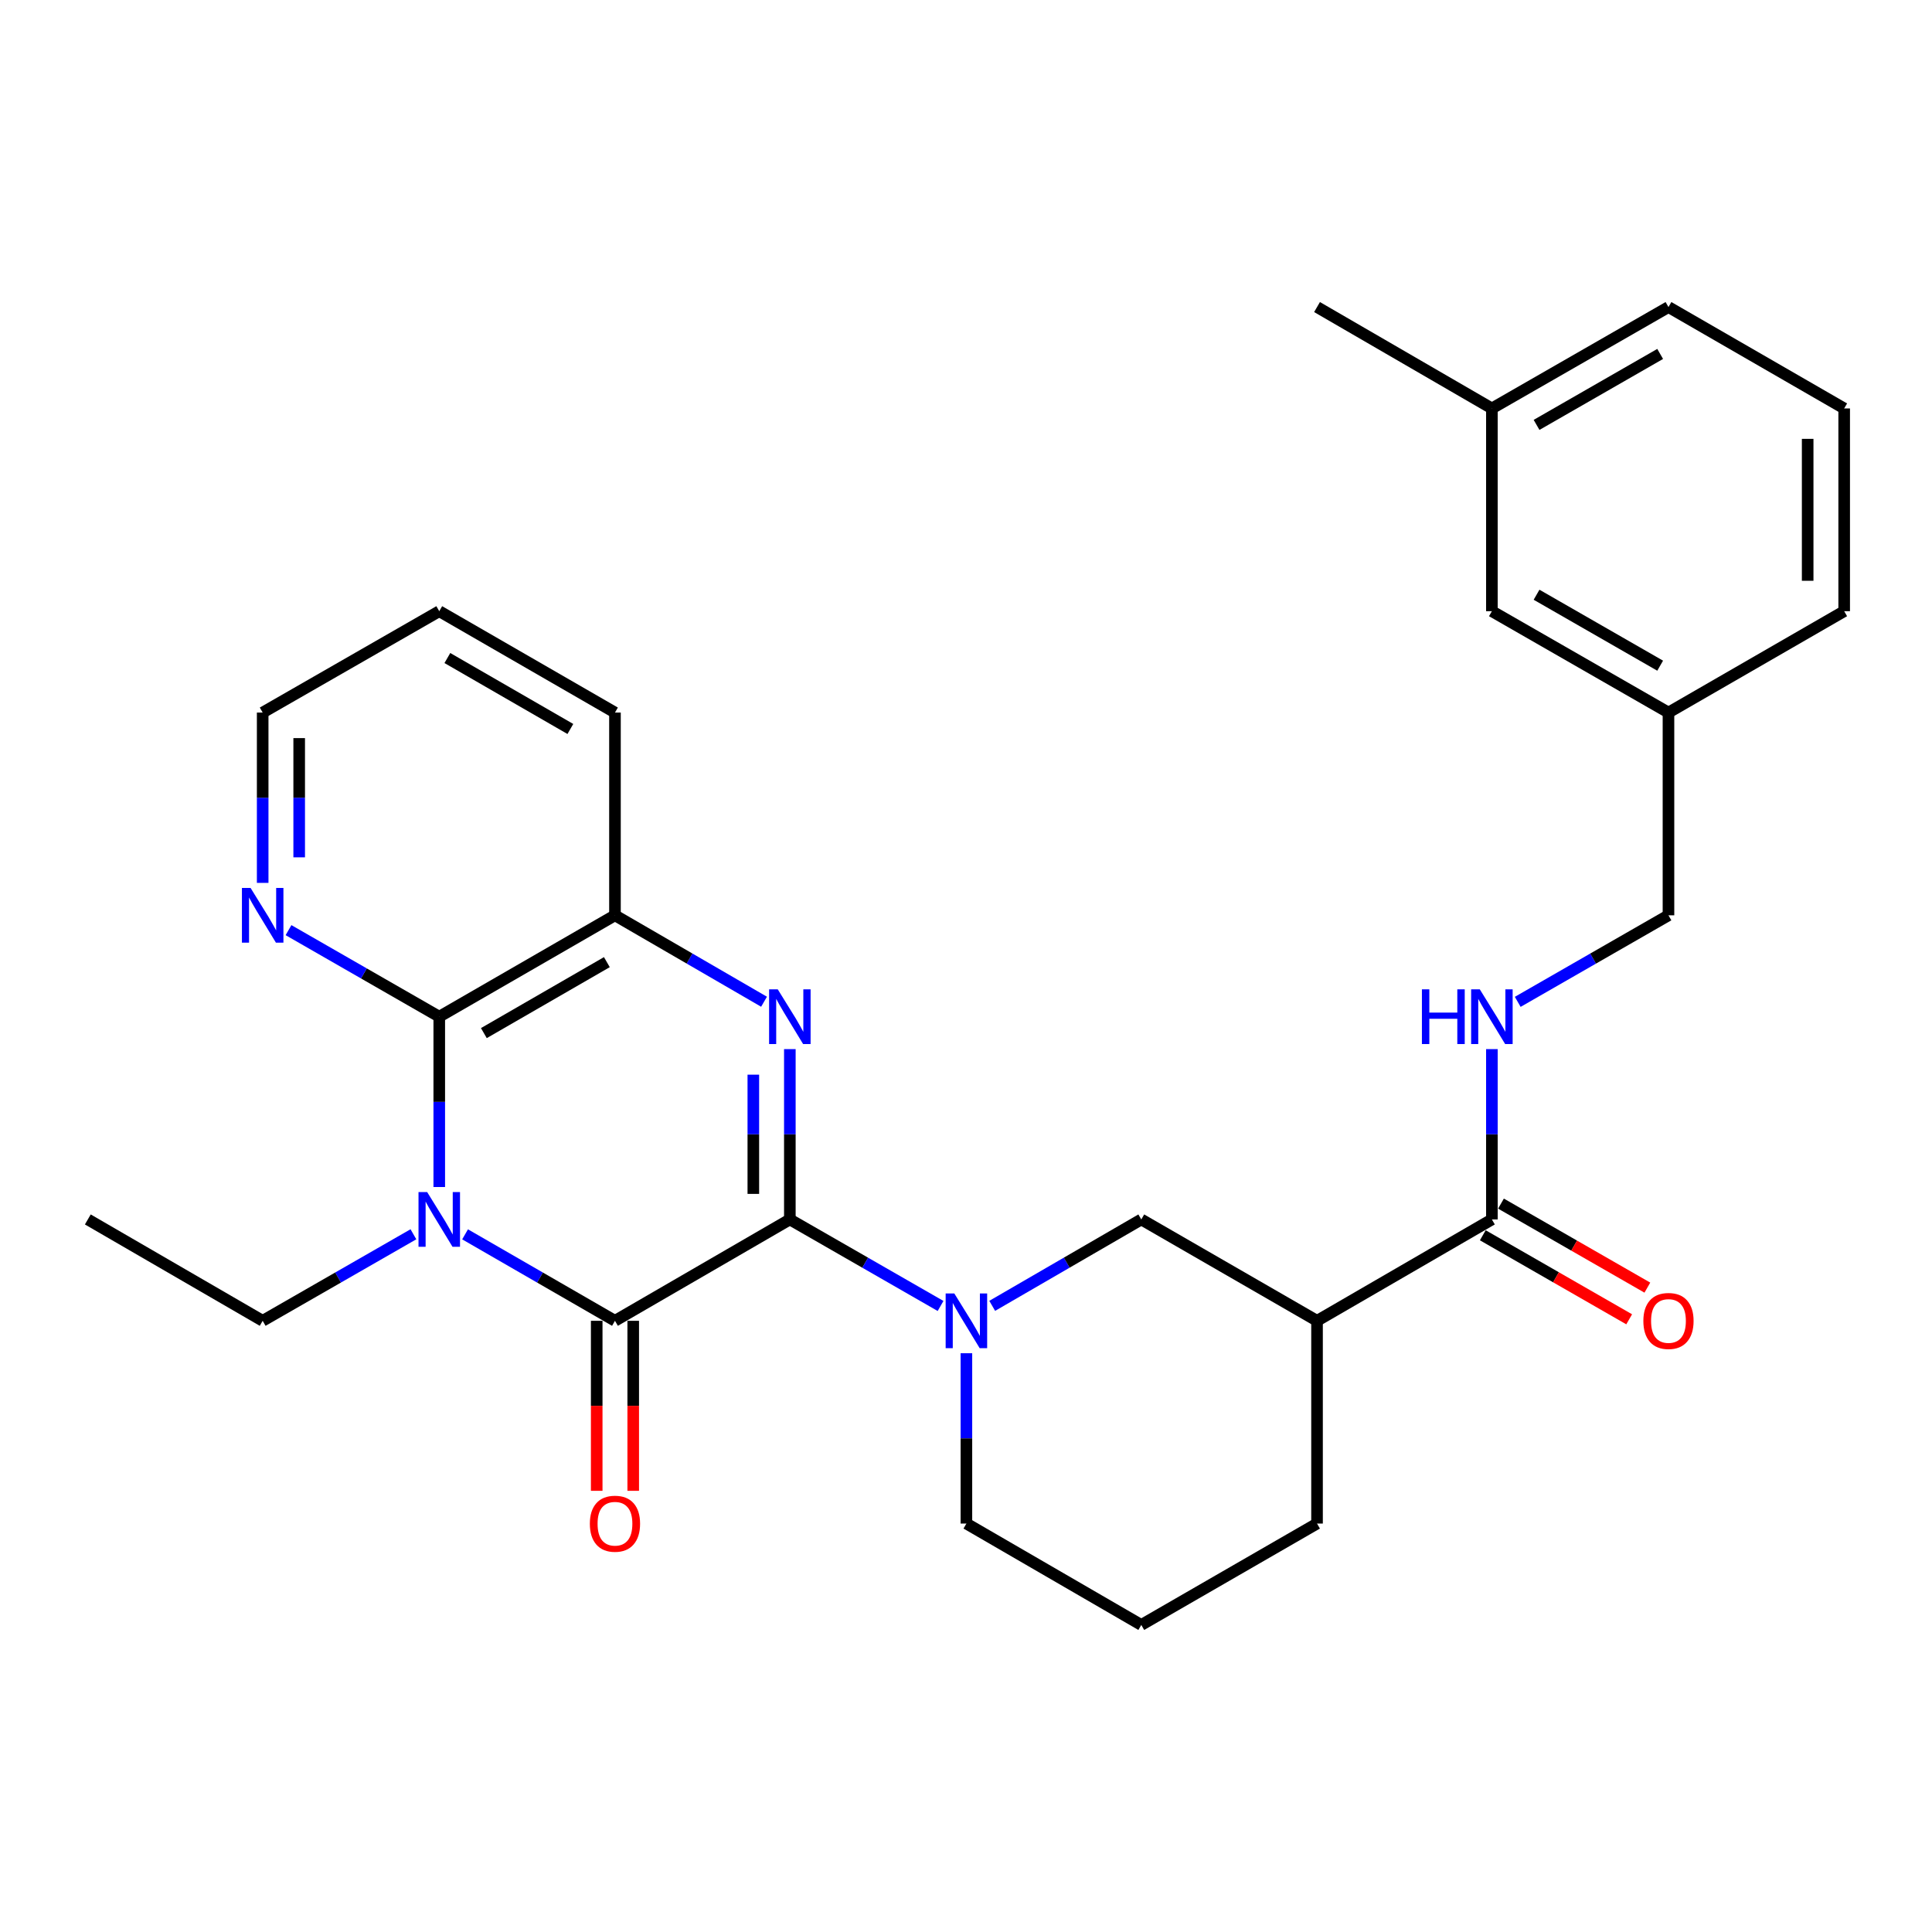 <?xml version='1.0' encoding='iso-8859-1'?>
<svg version='1.1' baseProfile='full'
              xmlns='http://www.w3.org/2000/svg'
                      xmlns:rdkit='http://www.rdkit.org/xml'
                      xmlns:xlink='http://www.w3.org/1999/xlink'
                  xml:space='preserve'
width='1000px' height='1000px' viewBox='0 0 1000 1000'>
<!-- END OF HEADER -->
<rect style='opacity:1.0;fill:#FFFFFF;stroke:none' width='1000' height='1000' x='0' y='0'> </rect>
<path class='bond-1' d='M 408.822,631.181 L 318.306,683.647' style='fill:none;fill-rule:evenodd;stroke:#000000;stroke-width:6px;stroke-linecap:butt;stroke-linejoin:miter;stroke-opacity:1' />
<path class='bond-2' d='M 408.822,631.181 L 408.822,587.101' style='fill:none;fill-rule:evenodd;stroke:#000000;stroke-width:6px;stroke-linecap:butt;stroke-linejoin:miter;stroke-opacity:1' />
<path class='bond-2' d='M 408.822,587.101 L 408.822,543.022' style='fill:none;fill-rule:evenodd;stroke:#0000FF;stroke-width:6px;stroke-linecap:butt;stroke-linejoin:miter;stroke-opacity:1' />
<path class='bond-2' d='M 389.923,617.957 L 389.923,587.101' style='fill:none;fill-rule:evenodd;stroke:#000000;stroke-width:6px;stroke-linecap:butt;stroke-linejoin:miter;stroke-opacity:1' />
<path class='bond-2' d='M 389.923,587.101 L 389.923,556.246' style='fill:none;fill-rule:evenodd;stroke:#0000FF;stroke-width:6px;stroke-linecap:butt;stroke-linejoin:miter;stroke-opacity:1' />
<path class='bond-4' d='M 408.822,631.181 L 447.829,653.575' style='fill:none;fill-rule:evenodd;stroke:#000000;stroke-width:6px;stroke-linecap:butt;stroke-linejoin:miter;stroke-opacity:1' />
<path class='bond-4' d='M 447.829,653.575 L 486.836,675.969' style='fill:none;fill-rule:evenodd;stroke:#0000FF;stroke-width:6px;stroke-linecap:butt;stroke-linejoin:miter;stroke-opacity:1' />
<path class='bond-0' d='M 240.724,638.891 L 279.515,661.269' style='fill:none;fill-rule:evenodd;stroke:#0000FF;stroke-width:6px;stroke-linecap:butt;stroke-linejoin:miter;stroke-opacity:1' />
<path class='bond-0' d='M 279.515,661.269 L 318.306,683.647' style='fill:none;fill-rule:evenodd;stroke:#000000;stroke-width:6px;stroke-linecap:butt;stroke-linejoin:miter;stroke-opacity:1' />
<path class='bond-13' d='M 213.984,638.859 L 174.972,661.253' style='fill:none;fill-rule:evenodd;stroke:#0000FF;stroke-width:6px;stroke-linecap:butt;stroke-linejoin:miter;stroke-opacity:1' />
<path class='bond-13' d='M 174.972,661.253 L 135.96,683.647' style='fill:none;fill-rule:evenodd;stroke:#000000;stroke-width:6px;stroke-linecap:butt;stroke-linejoin:miter;stroke-opacity:1' />
<path class='bond-29' d='M 227.359,614.398 L 227.359,570.318' style='fill:none;fill-rule:evenodd;stroke:#0000FF;stroke-width:6px;stroke-linecap:butt;stroke-linejoin:miter;stroke-opacity:1' />
<path class='bond-29' d='M 227.359,570.318 L 227.359,526.238' style='fill:none;fill-rule:evenodd;stroke:#000000;stroke-width:6px;stroke-linecap:butt;stroke-linejoin:miter;stroke-opacity:1' />
<path class='bond-11' d='M 308.856,683.647 L 308.856,727.647' style='fill:none;fill-rule:evenodd;stroke:#000000;stroke-width:6px;stroke-linecap:butt;stroke-linejoin:miter;stroke-opacity:1' />
<path class='bond-11' d='M 308.856,727.647 L 308.856,771.646' style='fill:none;fill-rule:evenodd;stroke:#FF0000;stroke-width:6px;stroke-linecap:butt;stroke-linejoin:miter;stroke-opacity:1' />
<path class='bond-11' d='M 327.755,683.647 L 327.755,727.647' style='fill:none;fill-rule:evenodd;stroke:#000000;stroke-width:6px;stroke-linecap:butt;stroke-linejoin:miter;stroke-opacity:1' />
<path class='bond-11' d='M 327.755,727.647 L 327.755,771.646' style='fill:none;fill-rule:evenodd;stroke:#FF0000;stroke-width:6px;stroke-linecap:butt;stroke-linejoin:miter;stroke-opacity:1' />
<path class='bond-5' d='M 395.466,518.495 L 356.886,496.129' style='fill:none;fill-rule:evenodd;stroke:#0000FF;stroke-width:6px;stroke-linecap:butt;stroke-linejoin:miter;stroke-opacity:1' />
<path class='bond-5' d='M 356.886,496.129 L 318.306,473.762' style='fill:none;fill-rule:evenodd;stroke:#000000;stroke-width:6px;stroke-linecap:butt;stroke-linejoin:miter;stroke-opacity:1' />
<path class='bond-3' d='M 227.359,526.238 L 318.306,473.762' style='fill:none;fill-rule:evenodd;stroke:#000000;stroke-width:6px;stroke-linecap:butt;stroke-linejoin:miter;stroke-opacity:1' />
<path class='bond-3' d='M 250.446,534.736 L 314.109,498.003' style='fill:none;fill-rule:evenodd;stroke:#000000;stroke-width:6px;stroke-linecap:butt;stroke-linejoin:miter;stroke-opacity:1' />
<path class='bond-9' d='M 227.359,526.238 L 188.347,503.84' style='fill:none;fill-rule:evenodd;stroke:#000000;stroke-width:6px;stroke-linecap:butt;stroke-linejoin:miter;stroke-opacity:1' />
<path class='bond-9' d='M 188.347,503.84 L 149.335,481.441' style='fill:none;fill-rule:evenodd;stroke:#0000FF;stroke-width:6px;stroke-linecap:butt;stroke-linejoin:miter;stroke-opacity:1' />
<path class='bond-8' d='M 513.566,675.906 L 552.146,653.543' style='fill:none;fill-rule:evenodd;stroke:#0000FF;stroke-width:6px;stroke-linecap:butt;stroke-linejoin:miter;stroke-opacity:1' />
<path class='bond-8' d='M 552.146,653.543 L 590.726,631.181' style='fill:none;fill-rule:evenodd;stroke:#000000;stroke-width:6px;stroke-linecap:butt;stroke-linejoin:miter;stroke-opacity:1' />
<path class='bond-15' d='M 500.21,700.431 L 500.21,744.51' style='fill:none;fill-rule:evenodd;stroke:#0000FF;stroke-width:6px;stroke-linecap:butt;stroke-linejoin:miter;stroke-opacity:1' />
<path class='bond-15' d='M 500.21,744.51 L 500.21,788.59' style='fill:none;fill-rule:evenodd;stroke:#000000;stroke-width:6px;stroke-linecap:butt;stroke-linejoin:miter;stroke-opacity:1' />
<path class='bond-20' d='M 318.306,473.762 L 318.306,368.819' style='fill:none;fill-rule:evenodd;stroke:#000000;stroke-width:6px;stroke-linecap:butt;stroke-linejoin:miter;stroke-opacity:1' />
<path class='bond-6' d='M 681.694,683.647 L 590.726,631.181' style='fill:none;fill-rule:evenodd;stroke:#000000;stroke-width:6px;stroke-linecap:butt;stroke-linejoin:miter;stroke-opacity:1' />
<path class='bond-7' d='M 681.694,683.647 L 772.2,631.181' style='fill:none;fill-rule:evenodd;stroke:#000000;stroke-width:6px;stroke-linecap:butt;stroke-linejoin:miter;stroke-opacity:1' />
<path class='bond-30' d='M 681.694,683.647 L 681.694,788.59' style='fill:none;fill-rule:evenodd;stroke:#000000;stroke-width:6px;stroke-linecap:butt;stroke-linejoin:miter;stroke-opacity:1' />
<path class='bond-10' d='M 772.2,631.181 L 772.2,587.101' style='fill:none;fill-rule:evenodd;stroke:#000000;stroke-width:6px;stroke-linecap:butt;stroke-linejoin:miter;stroke-opacity:1' />
<path class='bond-10' d='M 772.2,587.101 L 772.2,543.022' style='fill:none;fill-rule:evenodd;stroke:#0000FF;stroke-width:6px;stroke-linecap:butt;stroke-linejoin:miter;stroke-opacity:1' />
<path class='bond-12' d='M 767.496,639.376 L 805.378,661.122' style='fill:none;fill-rule:evenodd;stroke:#000000;stroke-width:6px;stroke-linecap:butt;stroke-linejoin:miter;stroke-opacity:1' />
<path class='bond-12' d='M 805.378,661.122 L 843.259,682.868' style='fill:none;fill-rule:evenodd;stroke:#FF0000;stroke-width:6px;stroke-linecap:butt;stroke-linejoin:miter;stroke-opacity:1' />
<path class='bond-12' d='M 776.905,622.986 L 814.786,644.731' style='fill:none;fill-rule:evenodd;stroke:#000000;stroke-width:6px;stroke-linecap:butt;stroke-linejoin:miter;stroke-opacity:1' />
<path class='bond-12' d='M 814.786,644.731 L 852.668,666.477' style='fill:none;fill-rule:evenodd;stroke:#FF0000;stroke-width:6px;stroke-linecap:butt;stroke-linejoin:miter;stroke-opacity:1' />
<path class='bond-31' d='M 135.96,456.978 L 135.96,412.899' style='fill:none;fill-rule:evenodd;stroke:#0000FF;stroke-width:6px;stroke-linecap:butt;stroke-linejoin:miter;stroke-opacity:1' />
<path class='bond-31' d='M 135.96,412.899 L 135.96,368.819' style='fill:none;fill-rule:evenodd;stroke:#000000;stroke-width:6px;stroke-linecap:butt;stroke-linejoin:miter;stroke-opacity:1' />
<path class='bond-31' d='M 154.86,443.754 L 154.86,412.899' style='fill:none;fill-rule:evenodd;stroke:#0000FF;stroke-width:6px;stroke-linecap:butt;stroke-linejoin:miter;stroke-opacity:1' />
<path class='bond-31' d='M 154.86,412.899 L 154.86,382.043' style='fill:none;fill-rule:evenodd;stroke:#000000;stroke-width:6px;stroke-linecap:butt;stroke-linejoin:miter;stroke-opacity:1' />
<path class='bond-14' d='M 785.575,518.559 L 824.587,496.16' style='fill:none;fill-rule:evenodd;stroke:#0000FF;stroke-width:6px;stroke-linecap:butt;stroke-linejoin:miter;stroke-opacity:1' />
<path class='bond-14' d='M 824.587,496.16 L 863.599,473.762' style='fill:none;fill-rule:evenodd;stroke:#000000;stroke-width:6px;stroke-linecap:butt;stroke-linejoin:miter;stroke-opacity:1' />
<path class='bond-27' d='M 135.96,683.647 L 45.455,631.181' style='fill:none;fill-rule:evenodd;stroke:#000000;stroke-width:6px;stroke-linecap:butt;stroke-linejoin:miter;stroke-opacity:1' />
<path class='bond-17' d='M 863.599,473.762 L 863.599,368.819' style='fill:none;fill-rule:evenodd;stroke:#000000;stroke-width:6px;stroke-linecap:butt;stroke-linejoin:miter;stroke-opacity:1' />
<path class='bond-21' d='M 500.21,788.59 L 590.726,841.067' style='fill:none;fill-rule:evenodd;stroke:#000000;stroke-width:6px;stroke-linecap:butt;stroke-linejoin:miter;stroke-opacity:1' />
<path class='bond-16' d='M 772.2,316.353 L 863.599,368.819' style='fill:none;fill-rule:evenodd;stroke:#000000;stroke-width:6px;stroke-linecap:butt;stroke-linejoin:miter;stroke-opacity:1' />
<path class='bond-16' d='M 795.319,307.832 L 859.298,344.558' style='fill:none;fill-rule:evenodd;stroke:#000000;stroke-width:6px;stroke-linecap:butt;stroke-linejoin:miter;stroke-opacity:1' />
<path class='bond-19' d='M 772.2,316.353 L 772.2,211.41' style='fill:none;fill-rule:evenodd;stroke:#000000;stroke-width:6px;stroke-linecap:butt;stroke-linejoin:miter;stroke-opacity:1' />
<path class='bond-24' d='M 863.599,368.819 L 954.545,316.353' style='fill:none;fill-rule:evenodd;stroke:#000000;stroke-width:6px;stroke-linecap:butt;stroke-linejoin:miter;stroke-opacity:1' />
<path class='bond-18' d='M 681.694,788.59 L 590.726,841.067' style='fill:none;fill-rule:evenodd;stroke:#000000;stroke-width:6px;stroke-linecap:butt;stroke-linejoin:miter;stroke-opacity:1' />
<path class='bond-26' d='M 772.2,211.41 L 681.694,158.933' style='fill:none;fill-rule:evenodd;stroke:#000000;stroke-width:6px;stroke-linecap:butt;stroke-linejoin:miter;stroke-opacity:1' />
<path class='bond-32' d='M 772.2,211.41 L 863.599,158.933' style='fill:none;fill-rule:evenodd;stroke:#000000;stroke-width:6px;stroke-linecap:butt;stroke-linejoin:miter;stroke-opacity:1' />
<path class='bond-32' d='M 795.32,219.928 L 859.299,183.195' style='fill:none;fill-rule:evenodd;stroke:#000000;stroke-width:6px;stroke-linecap:butt;stroke-linejoin:miter;stroke-opacity:1' />
<path class='bond-28' d='M 318.306,368.819 L 227.359,316.353' style='fill:none;fill-rule:evenodd;stroke:#000000;stroke-width:6px;stroke-linecap:butt;stroke-linejoin:miter;stroke-opacity:1' />
<path class='bond-28' d='M 295.22,377.319 L 231.557,340.593' style='fill:none;fill-rule:evenodd;stroke:#000000;stroke-width:6px;stroke-linecap:butt;stroke-linejoin:miter;stroke-opacity:1' />
<path class='bond-22' d='M 954.545,211.41 L 954.545,316.353' style='fill:none;fill-rule:evenodd;stroke:#000000;stroke-width:6px;stroke-linecap:butt;stroke-linejoin:miter;stroke-opacity:1' />
<path class='bond-22' d='M 935.646,227.151 L 935.646,300.611' style='fill:none;fill-rule:evenodd;stroke:#000000;stroke-width:6px;stroke-linecap:butt;stroke-linejoin:miter;stroke-opacity:1' />
<path class='bond-25' d='M 954.545,211.41 L 863.599,158.933' style='fill:none;fill-rule:evenodd;stroke:#000000;stroke-width:6px;stroke-linecap:butt;stroke-linejoin:miter;stroke-opacity:1' />
<path class='bond-23' d='M 135.96,368.819 L 227.359,316.353' style='fill:none;fill-rule:evenodd;stroke:#000000;stroke-width:6px;stroke-linecap:butt;stroke-linejoin:miter;stroke-opacity:1' />
<path  class='atom-1' d='M 221.099 617.021
L 230.379 632.021
Q 231.299 633.501, 232.779 636.181
Q 234.259 638.861, 234.339 639.021
L 234.339 617.021
L 238.099 617.021
L 238.099 645.341
L 234.219 645.341
L 224.259 628.941
Q 223.099 627.021, 221.859 624.821
Q 220.659 622.621, 220.299 621.941
L 220.299 645.341
L 216.619 645.341
L 216.619 617.021
L 221.099 617.021
' fill='#0000FF'/>
<path  class='atom-3' d='M 402.562 512.078
L 411.842 527.078
Q 412.762 528.558, 414.242 531.238
Q 415.722 533.918, 415.802 534.078
L 415.802 512.078
L 419.562 512.078
L 419.562 540.398
L 415.682 540.398
L 405.722 523.998
Q 404.562 522.078, 403.322 519.878
Q 402.122 517.678, 401.762 516.998
L 401.762 540.398
L 398.082 540.398
L 398.082 512.078
L 402.562 512.078
' fill='#0000FF'/>
<path  class='atom-5' d='M 493.95 669.487
L 503.23 684.487
Q 504.15 685.967, 505.63 688.647
Q 507.11 691.327, 507.19 691.487
L 507.19 669.487
L 510.95 669.487
L 510.95 697.807
L 507.07 697.807
L 497.11 681.407
Q 495.95 679.487, 494.71 677.287
Q 493.51 675.087, 493.15 674.407
L 493.15 697.807
L 489.47 697.807
L 489.47 669.487
L 493.95 669.487
' fill='#0000FF'/>
<path  class='atom-10' d='M 129.7 459.602
L 138.98 474.602
Q 139.9 476.082, 141.38 478.762
Q 142.86 481.442, 142.94 481.602
L 142.94 459.602
L 146.7 459.602
L 146.7 487.922
L 142.82 487.922
L 132.86 471.522
Q 131.7 469.602, 130.46 467.402
Q 129.26 465.202, 128.9 464.522
L 128.9 487.922
L 125.22 487.922
L 125.22 459.602
L 129.7 459.602
' fill='#0000FF'/>
<path  class='atom-11' d='M 735.98 512.078
L 739.82 512.078
L 739.82 524.118
L 754.3 524.118
L 754.3 512.078
L 758.14 512.078
L 758.14 540.398
L 754.3 540.398
L 754.3 527.318
L 739.82 527.318
L 739.82 540.398
L 735.98 540.398
L 735.98 512.078
' fill='#0000FF'/>
<path  class='atom-11' d='M 765.94 512.078
L 775.22 527.078
Q 776.14 528.558, 777.62 531.238
Q 779.1 533.918, 779.18 534.078
L 779.18 512.078
L 782.94 512.078
L 782.94 540.398
L 779.06 540.398
L 769.1 523.998
Q 767.94 522.078, 766.7 519.878
Q 765.5 517.678, 765.14 516.998
L 765.14 540.398
L 761.46 540.398
L 761.46 512.078
L 765.94 512.078
' fill='#0000FF'/>
<path  class='atom-12' d='M 305.306 788.67
Q 305.306 781.87, 308.666 778.07
Q 312.026 774.27, 318.306 774.27
Q 324.586 774.27, 327.946 778.07
Q 331.306 781.87, 331.306 788.67
Q 331.306 795.55, 327.906 799.47
Q 324.506 803.35, 318.306 803.35
Q 312.066 803.35, 308.666 799.47
Q 305.306 795.59, 305.306 788.67
M 318.306 800.15
Q 322.626 800.15, 324.946 797.27
Q 327.306 794.35, 327.306 788.67
Q 327.306 783.11, 324.946 780.31
Q 322.626 777.47, 318.306 777.47
Q 313.986 777.47, 311.626 780.27
Q 309.306 783.07, 309.306 788.67
Q 309.306 794.39, 311.626 797.27
Q 313.986 800.15, 318.306 800.15
' fill='#FF0000'/>
<path  class='atom-13' d='M 850.599 683.727
Q 850.599 676.927, 853.959 673.127
Q 857.319 669.327, 863.599 669.327
Q 869.879 669.327, 873.239 673.127
Q 876.599 676.927, 876.599 683.727
Q 876.599 690.607, 873.199 694.527
Q 869.799 698.407, 863.599 698.407
Q 857.359 698.407, 853.959 694.527
Q 850.599 690.647, 850.599 683.727
M 863.599 695.207
Q 867.919 695.207, 870.239 692.327
Q 872.599 689.407, 872.599 683.727
Q 872.599 678.167, 870.239 675.367
Q 867.919 672.527, 863.599 672.527
Q 859.279 672.527, 856.919 675.327
Q 854.599 678.127, 854.599 683.727
Q 854.599 689.447, 856.919 692.327
Q 859.279 695.207, 863.599 695.207
' fill='#FF0000'/>
</svg>
